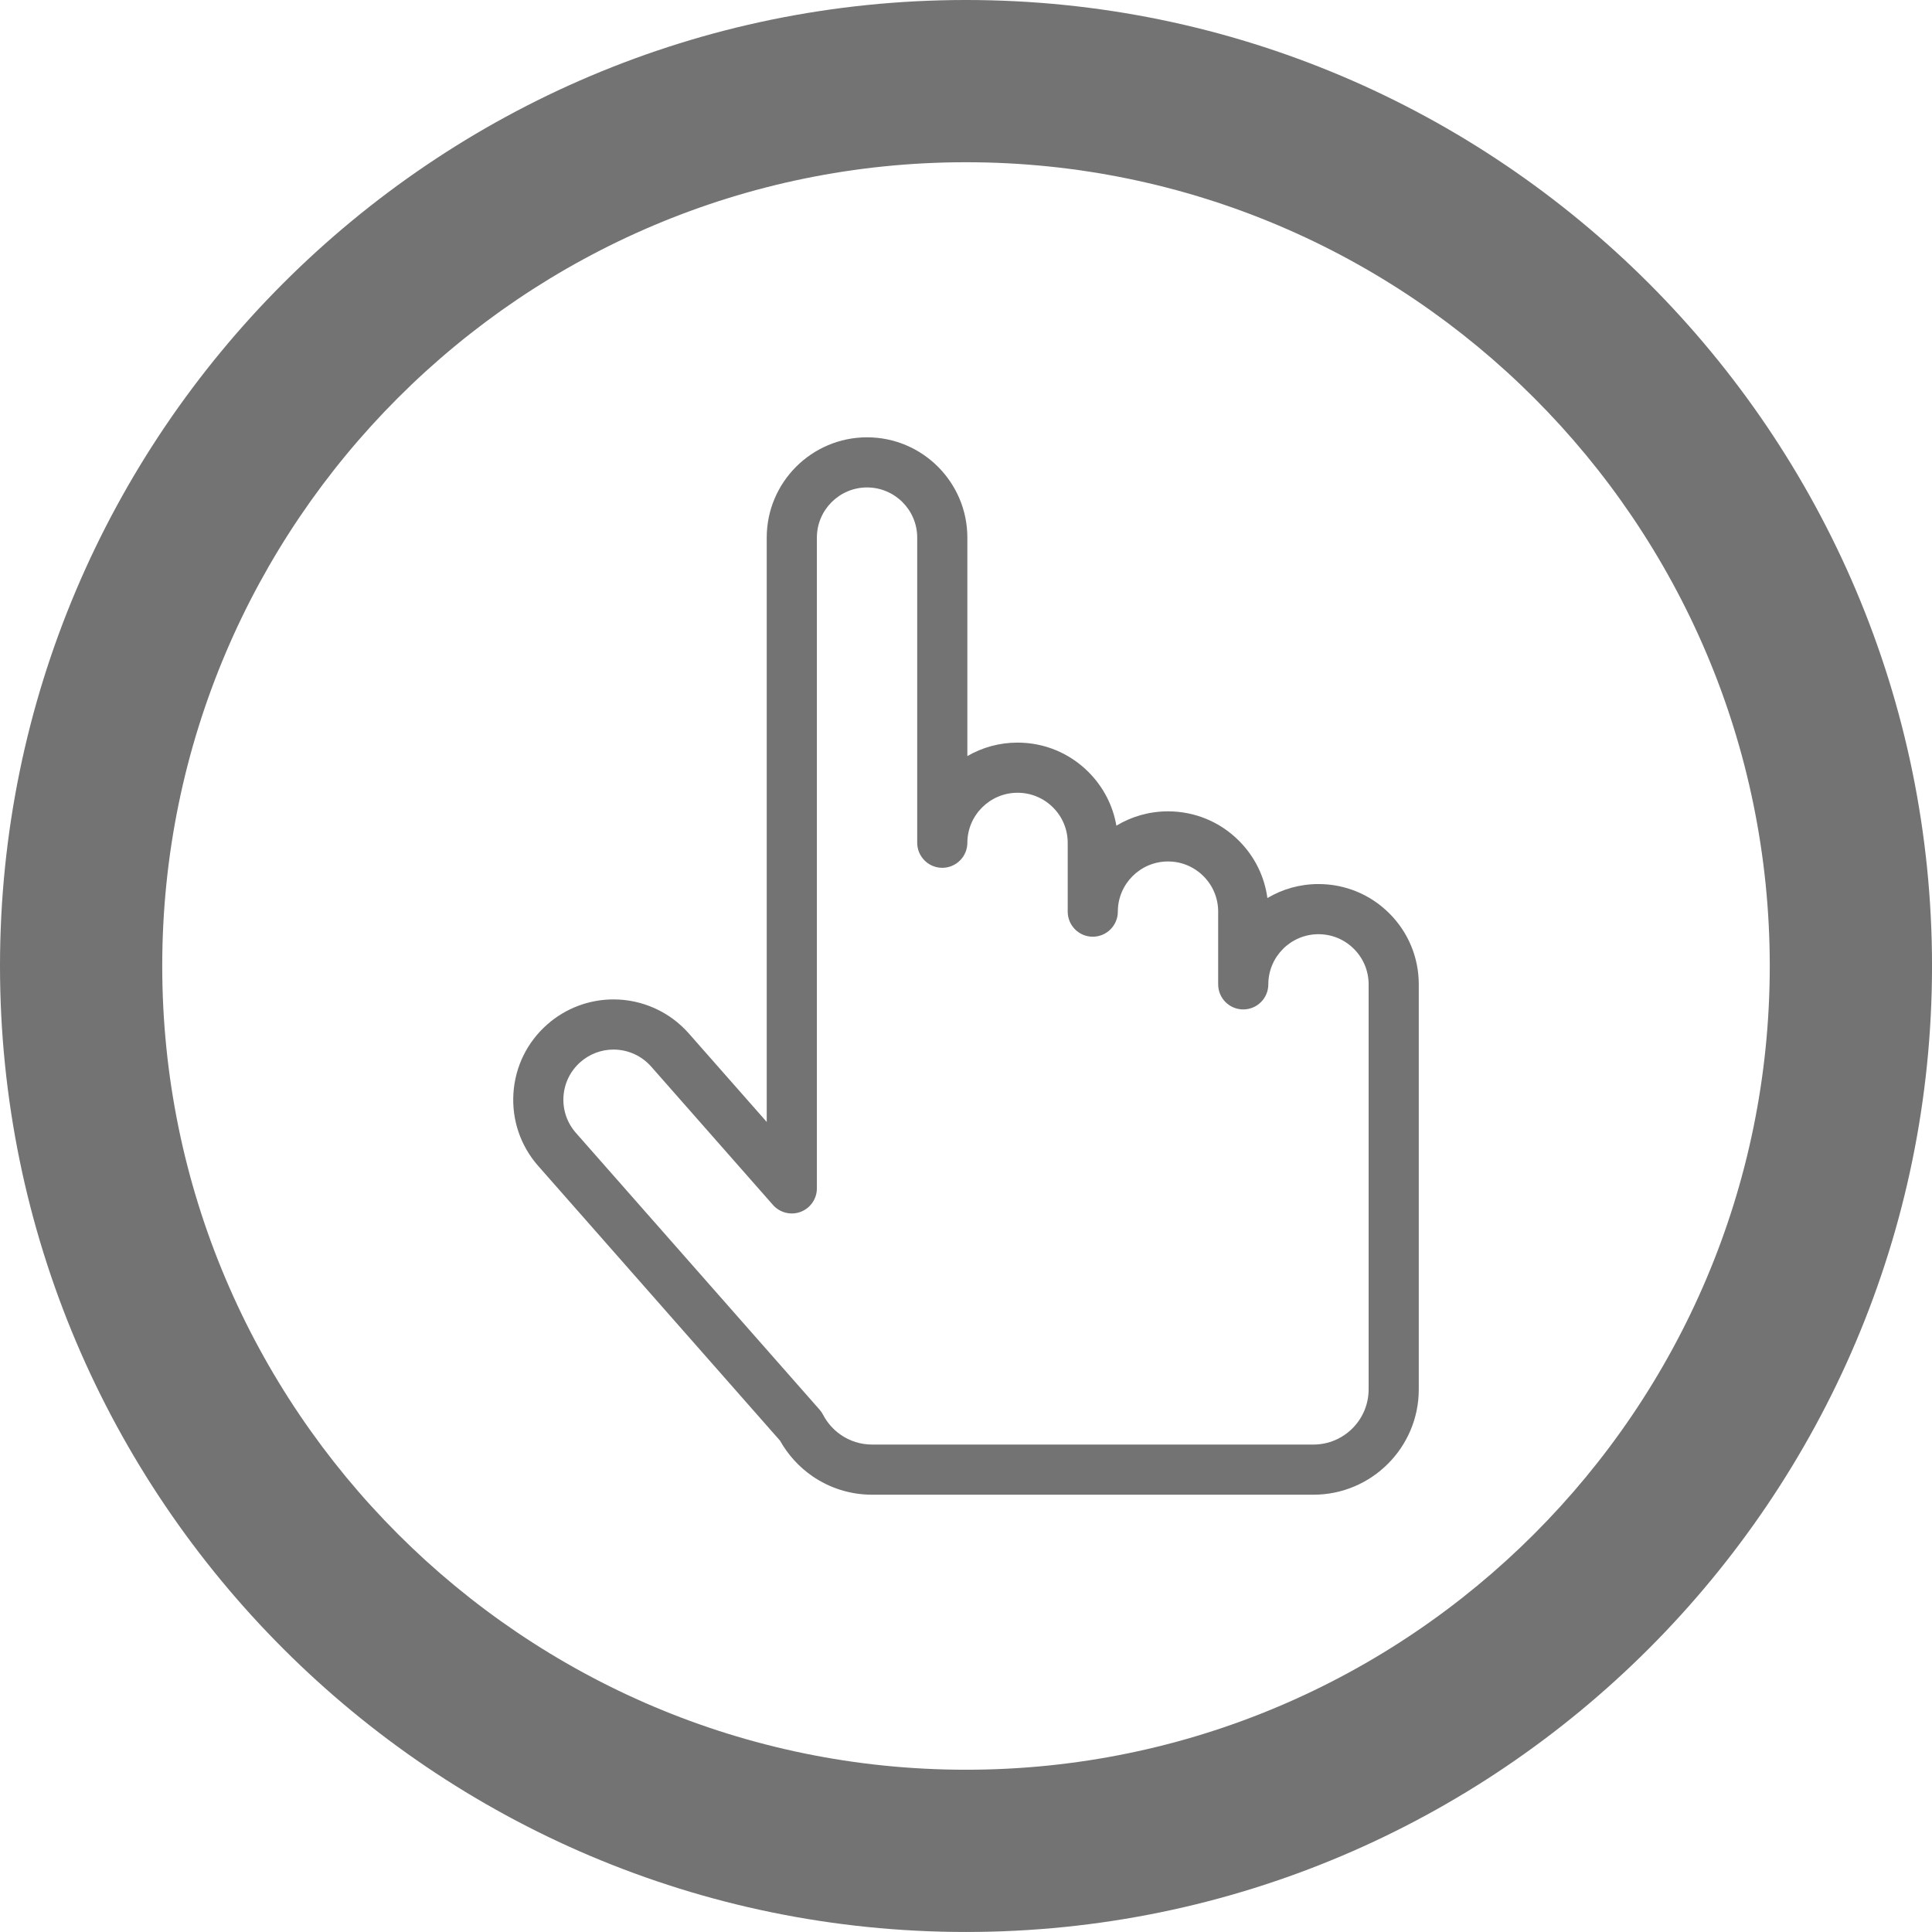 <?xml version="1.0" encoding="utf-8"?>
<!-- Generator: Adobe Illustrator 15.0.0, SVG Export Plug-In . SVG Version: 6.00 Build 0)  -->
<!DOCTYPE svg PUBLIC "-//W3C//DTD SVG 1.1//EN" "http://www.w3.org/Graphics/SVG/1.1/DTD/svg11.dtd">
<svg version="1.1" id="Capa_1" xmlns="http://www.w3.org/2000/svg" xmlns:xlink="http://www.w3.org/1999/xlink" x="0px" y="0px"
	 width="76.738px" height="76.737px" viewBox="0 0 76.738 76.737" enable-background="new 0 0 76.738 76.737" xml:space="preserve">
<g>
	<defs>
		<rect id="SVGID_1_" width="76.738" height="76.737"/>
	</defs>
	<clipPath id="SVGID_2_">
		<use xlink:href="#SVGID_1_"  overflow="visible"/>
	</clipPath>
	<path clip-path="url(#SVGID_2_)" fill="#737373" d="M38.369,6.444c-17.603,0-31.925,14.32-31.925,31.924
		c0,17.603,14.322,31.925,31.925,31.925c17.604,0,31.925-14.322,31.925-31.925C70.294,20.765,55.973,6.444,38.369,6.444
		 M38.369,76.737C17.212,76.737,0,59.525,0,38.368C0,17.212,17.212,0,38.369,0s38.37,17.212,38.37,38.368
		C76.738,59.525,59.525,76.737,38.369,76.737"/>
	<path clip-path="url(#SVGID_2_)" fill="#737373" d="M24.368,41.688c-0.484,0-0.951,0.177-1.315,0.497
		c-0.399,0.353-0.638,0.838-0.672,1.369c-0.033,0.531,0.142,1.043,0.493,1.443l9.68,10.995c0.053,0.06,0.099,0.128,0.136,0.198
		c0.165,0.318,0.408,0.595,0.701,0.797c0.368,0.255,0.798,0.39,1.247,0.39H52.17c1.207,0,2.191-0.983,2.191-2.192V39.098
		c0-0.532-0.208-1.032-0.584-1.408c-0.376-0.377-0.877-0.584-1.408-0.584c-1.099,0-1.992,0.895-1.992,1.992
		c0,0.55-0.446,0.996-0.996,0.996c-0.551,0-0.996-0.446-0.996-0.996v-2.889c0-0.532-0.207-1.032-0.584-1.408
		c-0.377-0.377-0.877-0.584-1.409-0.584c-1.099,0-1.992,0.894-1.992,1.992c0,0.55-0.446,0.997-0.996,0.997s-0.995-0.447-0.995-0.997
		v-2.729c0-0.532-0.207-1.033-0.584-1.409s-0.878-0.583-1.408-0.583c-1.097,0-1.991,0.892-1.994,1.987
		c-0.001,0.549-0.447,0.993-0.996,0.994h-0.001c-0.55-0.001-0.995-0.447-0.995-0.997V21.354c0-1.099-0.894-1.993-1.992-1.993
		c-1.099,0-1.993,0.895-1.993,1.993v25.848c0,0.413-0.256,0.784-0.644,0.932c-0.388,0.146-0.826,0.037-1.1-0.274l-4.837-5.495
		C25.486,41.934,24.94,41.688,24.368,41.688 M52.17,59.369H34.638c-0.856,0-1.68-0.258-2.381-0.743
		c-0.524-0.362-0.962-0.847-1.274-1.403l-9.604-10.91c-0.703-0.798-1.053-1.823-0.986-2.885c0.068-1.063,0.545-2.035,1.344-2.738
		c0.727-0.641,1.662-0.994,2.631-0.994c1.146,0,2.236,0.493,2.992,1.353l3.094,3.514V21.354c0-2.198,1.787-3.984,3.985-3.984
		c2.197,0,3.984,1.786,3.984,3.984v8.677c0.587-0.341,1.268-0.535,1.994-0.535c1.062,0,2.063,0.415,2.816,1.167
		c0.588,0.589,0.971,1.328,1.109,2.132c0.599-0.361,1.301-0.569,2.05-0.569c1.063,0,2.065,0.414,2.817,1.167
		c0.625,0.624,1.016,1.418,1.131,2.277c0.595-0.354,1.289-0.556,2.029-0.556c1.063,0,2.064,0.414,2.817,1.167
		c0.752,0.752,1.167,1.754,1.167,2.817v16.087C56.354,57.492,54.477,59.369,52.17,59.369"/>
</g>
</svg>
